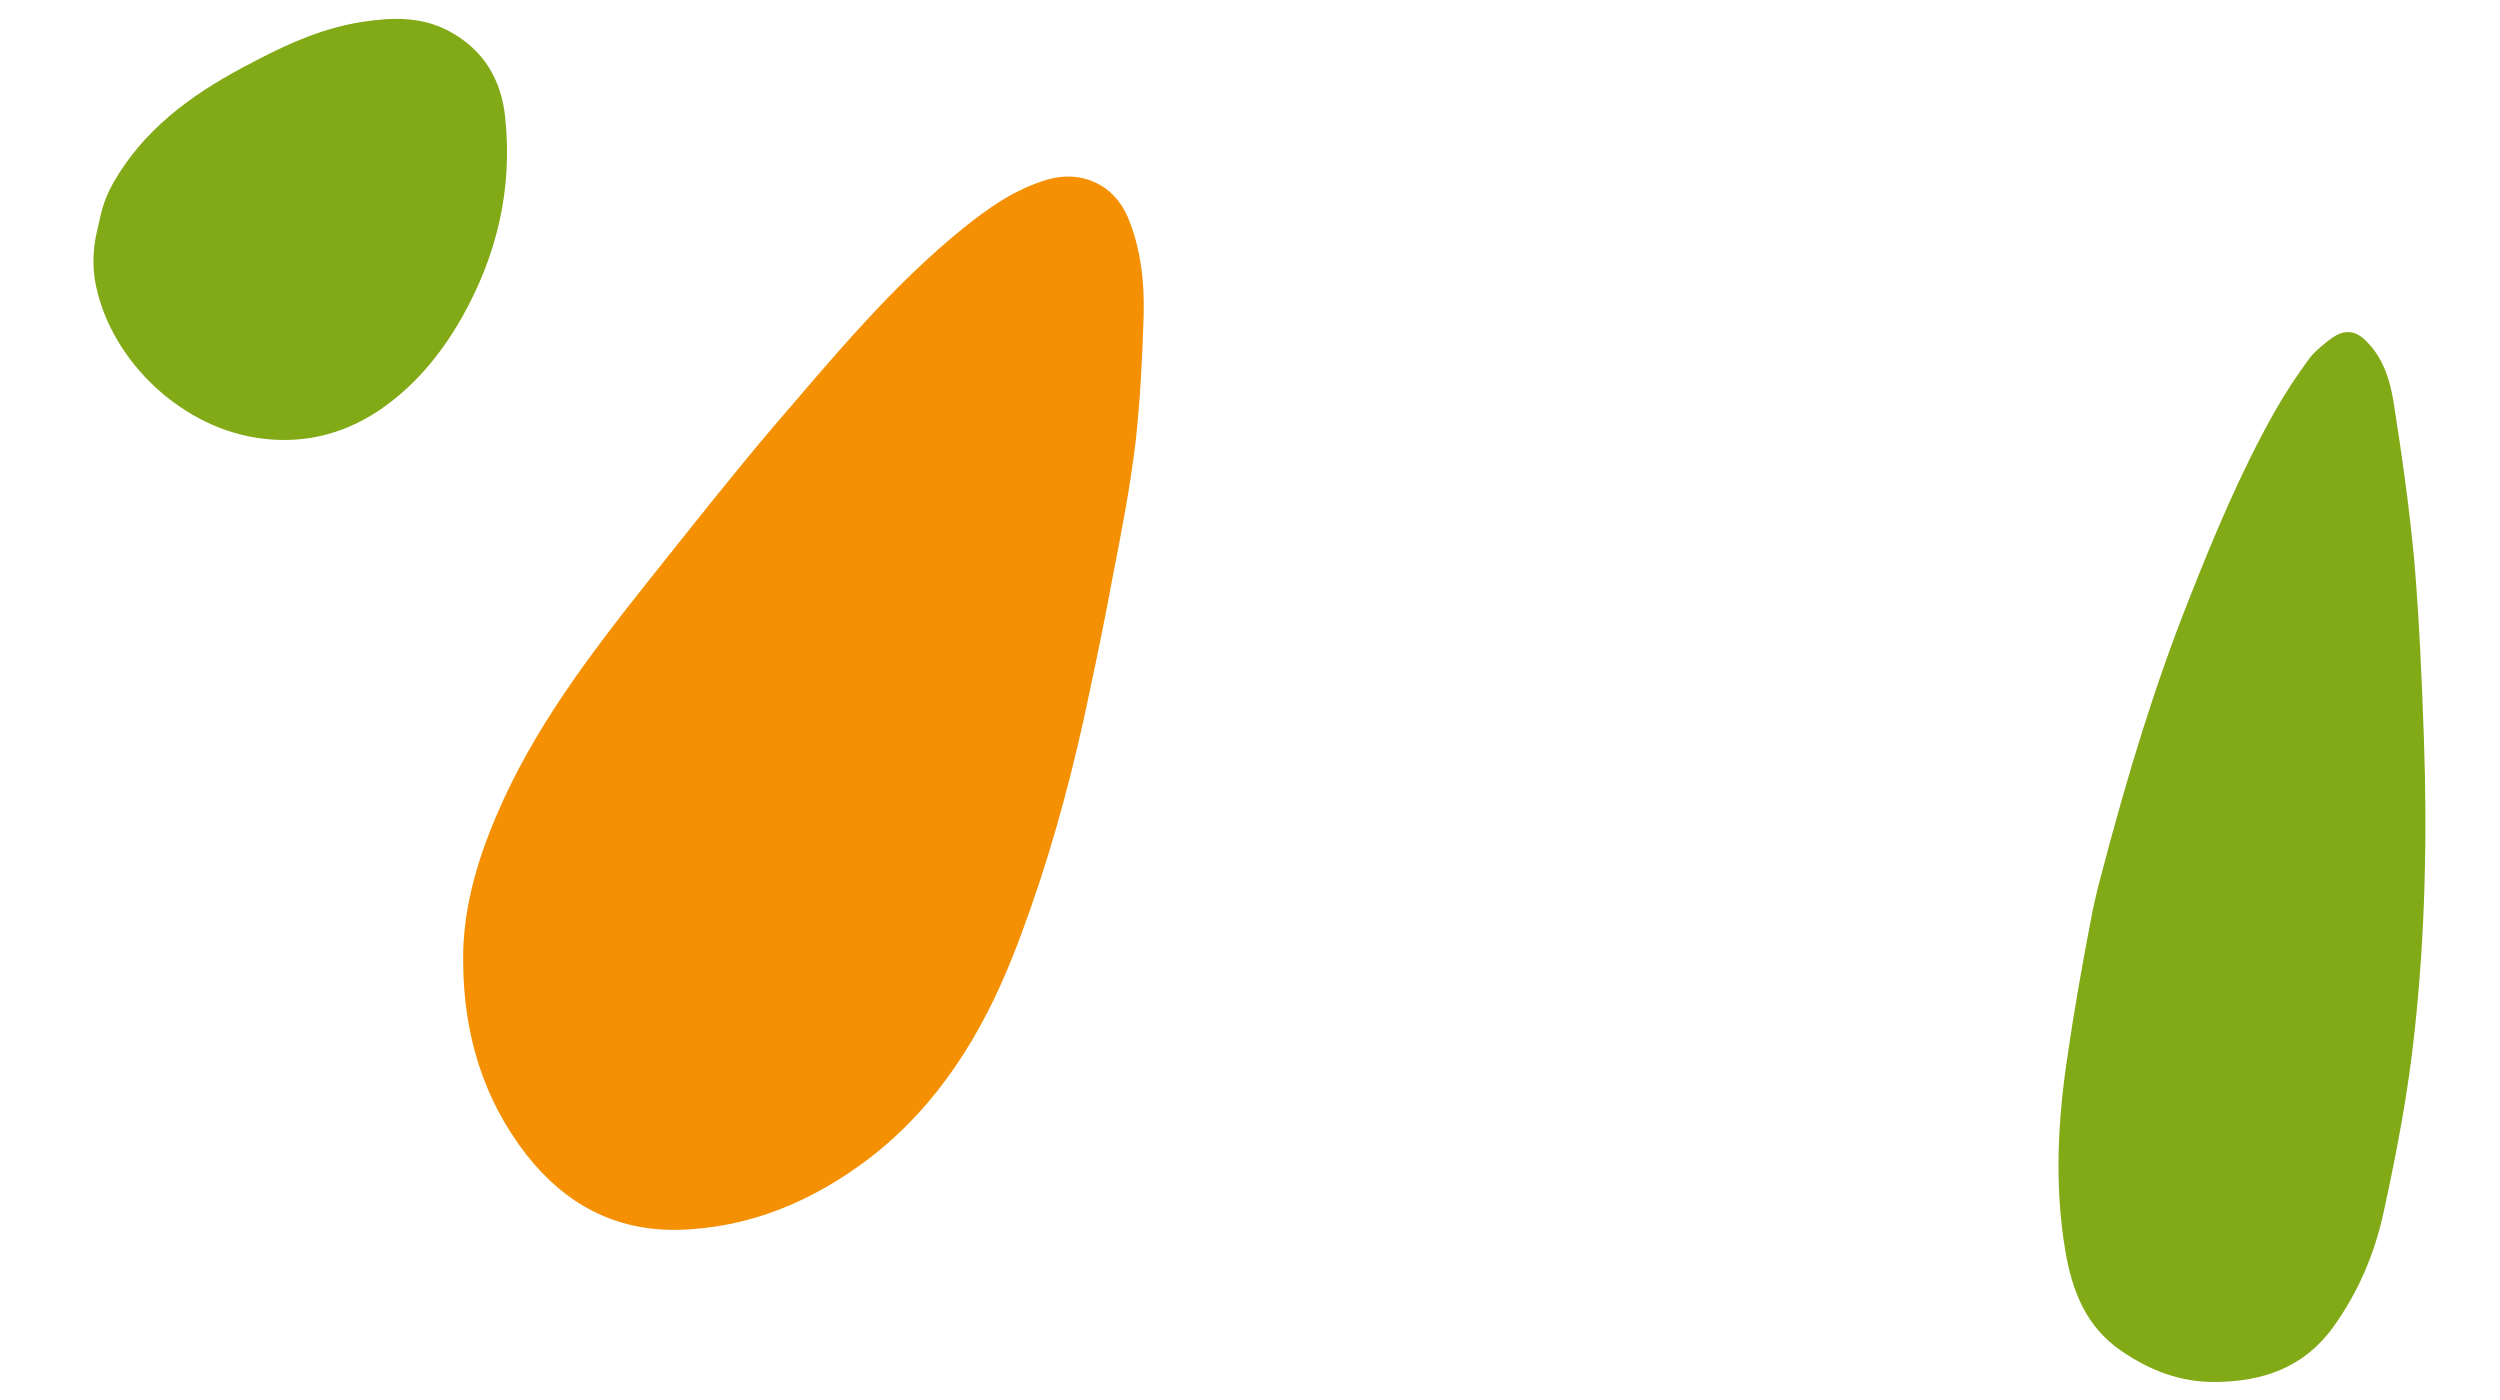 <?xml version="1.0" encoding="utf-8"?>
<!-- Generator: Adobe Illustrator 27.0.0, SVG Export Plug-In . SVG Version: 6.00 Build 0)  -->
<svg version="1.1" id="Ebene_1" xmlns="http://www.w3.org/2000/svg" xmlns:xlink="http://www.w3.org/1999/xlink" x="0px" y="0px"
	 viewBox="0 0 594.8 333.2" style="enable-background:new 0 0 594.8 333.2;" xml:space="preserve">
<style type="text/css">
	.st0{fill:#F49002;}
	.st1{fill:#82A916;}
</style>
<g>
	<path class="st0" d="M259.2,164.8c-3.6,17.3-8.1,34.5-14,51.3c-1.3,3.7-2.7,7.6-4.2,11.3c-7.4,18.7-17.9,35.7-34.2,48.2
		c-13.4,10.2-28.5,16.6-45.5,17c-14.9,0.3-26.8-6.1-36-17.8c-10.5-13.5-15-29-15.1-45.8c-0.2-12.1,3.1-23.6,7.8-34.7
		c8.8-20.8,22.3-38.5,36.2-56c9.9-12.4,19.7-24.9,30-37c14.2-16.5,28.1-33.4,45.2-47.2c6-4.8,12.3-9.2,19.9-11.4
		c8-2.3,15.7,1.2,19,8.9c3.1,7.4,4,15.3,3.8,23.3c-0.3,10-0.8,20.1-1.9,30.1c-1.3,10.9-3.4,21.7-5.5,32.4
		C263.1,146.2,261.3,154.9,259.2,164.8z"/>
	<path class="st1" d="M497.3,219.7c0.6-3.4,1.4-6.9,2.3-10.3c6.8-26,13.2-46.6,21.2-66.8c6-15.2,12.3-30.3,20.3-44.5
		c2.9-5.1,5-8.2,8.4-12.9c1.1-1.5,4.2-4.1,5.8-5.1c2.7-1.7,5.1-1.4,7.4,0.8c4.1,3.9,5.8,9,6.7,14.3c2,12.6,3.8,25.3,5,38.1
		c1.2,14.2,1.8,28.3,2.3,42.5c0.8,23.1,0.3,46.4-2.2,69.4c-1.5,14.3-4.2,28.6-7.3,42.8c-2.1,10-6.1,19.5-12.2,27.9
		c-7,9.6-16.8,12.8-27.9,12.9c-8.2,0.1-15.6-2.7-22.4-7.4c-8.4-5.7-11.7-14.3-13.3-23.7c-2.7-15.9-1.8-31.8,0.7-47.7
		C493.7,238.9,495.8,227.6,497.3,219.7z"/>
	<path class="st1" d="M23.2,54.5L24,51c0.6-2.6,1.6-5.1,2.9-7.4C34,31.1,45,22.9,57.5,16.2c9.1-4.9,18.3-9.4,28.7-11
		c7.2-1.1,14.2-1.3,20.8,2.3c8.1,4.4,12.3,11.5,13.2,20.5c1.8,17-2,32.9-10.4,47.7c-5,8.8-11.5,16.5-19.7,22
		c-8.7,5.8-18.7,8.2-29.4,6.4c-18.5-3-35.2-19.3-38.2-37.9c0,0,0,0,0-0.1C22,62.4,22.2,58.4,23.2,54.5z"/>
</g>
</svg>
